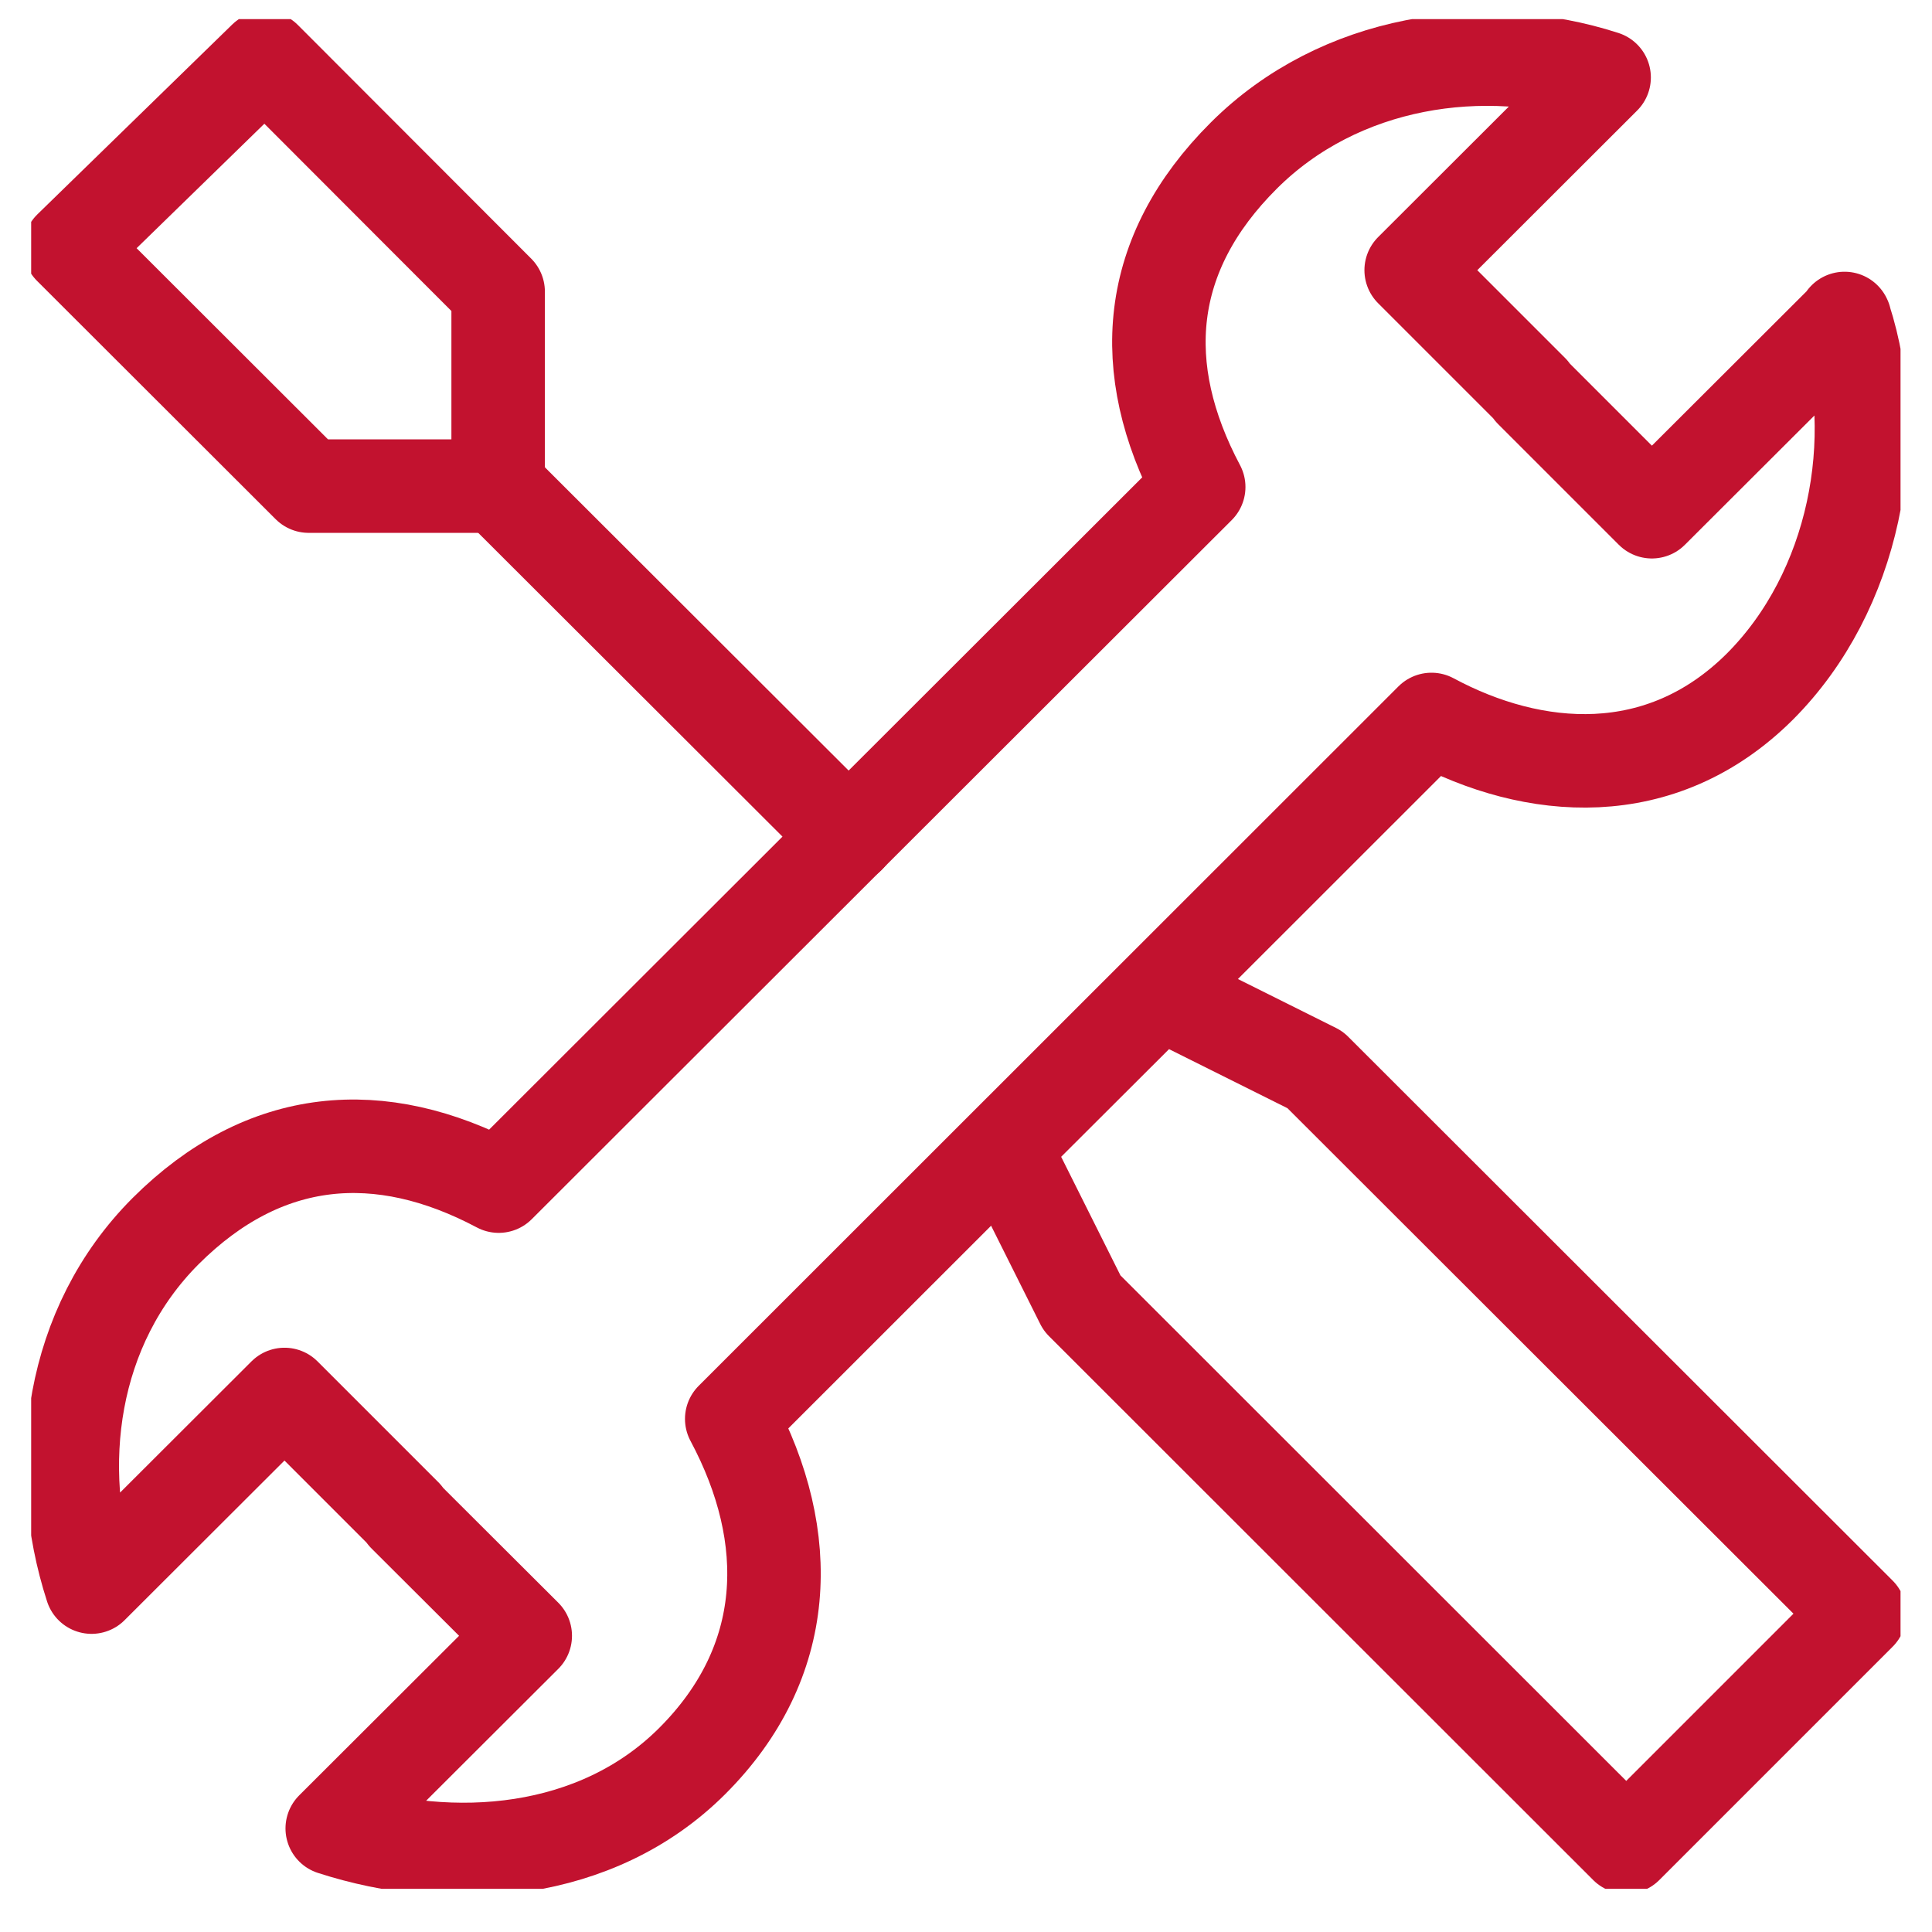 <svg width="31" height="31" viewBox="0 0 31 31" fill="none" xmlns="http://www.w3.org/2000/svg">
<g id="tools icon" clip-path="url(#clip0_8032_1523)">
<path id="Vector" d="M7.993 4.68V7.8H4.953L1.124 3.976L4.249 0.931L7.993 4.68Z" stroke="#C2122F" stroke-width="1.5" stroke-linecap="round" stroke-linejoin="round"/>
<path id="Vector_2" d="M13.619 13.426L8.003 7.819" stroke="#C2122F" stroke-width="1.5" stroke-linecap="round" stroke-linejoin="round"/>
<path id="Vector_3" d="M29.602 5.12L26.505 8.211L24.567 6.273H24.581L22.643 4.335L25.739 1.243C23.81 0.619 21.494 0.964 19.958 2.496C18.374 4.075 18.223 5.909 19.234 7.814L8.002 19.032C6.097 18.021 4.244 18.172 2.66 19.751C1.128 21.283 0.845 23.538 1.469 25.466L4.565 22.375L6.503 24.313H6.489L8.428 26.247L5.331 29.338C7.26 29.962 9.576 29.787 11.108 28.256C12.692 26.672 12.762 24.677 11.741 22.767L22.969 11.544C24.605 12.424 26.647 12.598 28.235 11.02C29.767 9.488 30.221 7.034 29.597 5.11L29.602 5.12Z" stroke="#C2122F" stroke-width="1.5" stroke-linecap="round" stroke-linejoin="round"/>
<path id="Vector_4" d="M21.102 17.165L18.61 15.922L16.114 18.413L17.362 20.909L26.094 29.636L29.838 25.892L21.102 17.165Z" stroke="#C2122F" stroke-width="1.5" stroke-linecap="round" stroke-linejoin="round"/>
</g>
<defs>
<clipPath id="clip0_8032_1523">
<rect width="29.995" height="30" fill="white" transform="translate(0.5 0.307)"/>
</clipPath>
</defs>
</svg>
